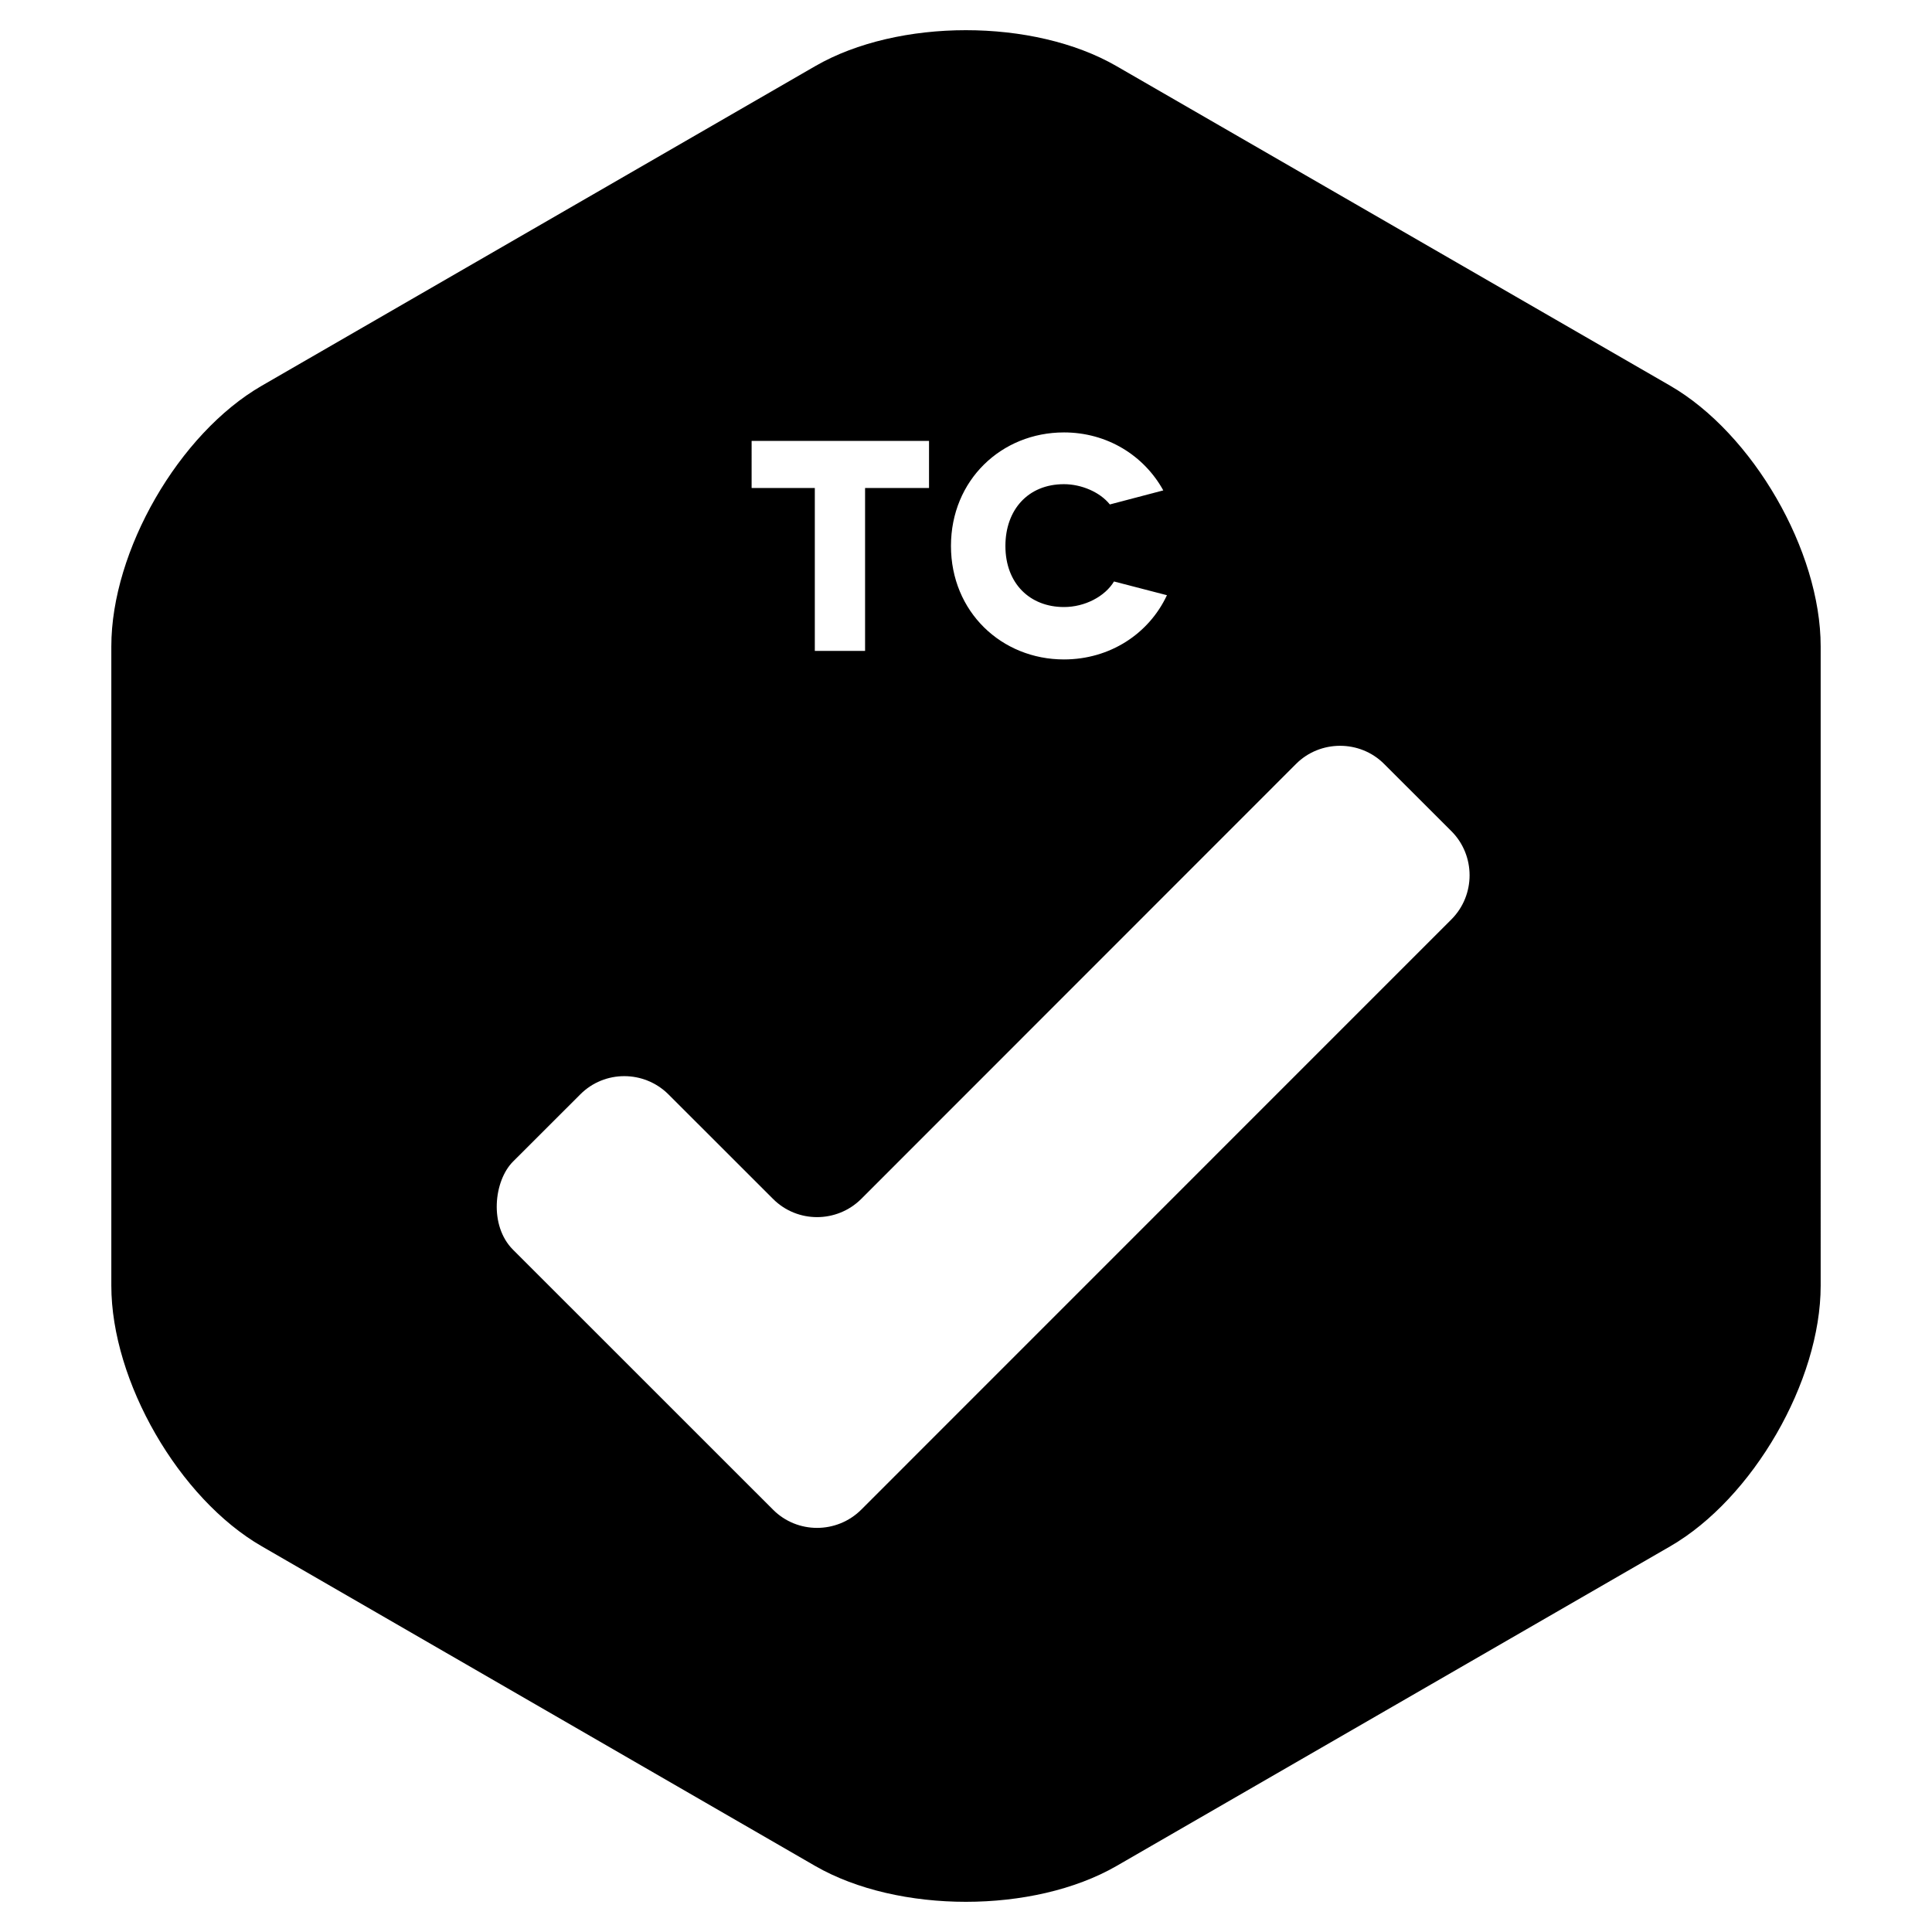 <?xml version="1.0" encoding="UTF-8" standalone="no"?>
<svg
   xmlns:dc="http://purl.org/dc/elements/1.1/"
   xmlns:cc="http://creativecommons.org/ns#"
   xmlns:rdf="http://www.w3.org/1999/02/22-rdf-syntax-ns#"
   xmlns:svg="http://www.w3.org/2000/svg"
   xmlns="http://www.w3.org/2000/svg"
   xmlns:sodipodi="http://sodipodi.sourceforge.net/DTD/sodipodi-0.dtd"
   xmlns:inkscape="http://www.inkscape.org/namespaces/inkscape"
   width="512"
   height="512"
   viewBox="0 0 512 512"
   version="1.1"
   id="svg8"
   inkscape:version="1.0 (1.0+r73+1)"
   sodipodi:docname="preregistered-tc.svg">
  <title
     id="title833">Preregistered TC</title>
  <defs
     id="defs2" />
  <sodipodi:namedview
     id="base"
     pagecolor="#ffffff"
     bordercolor="#666666"
     borderopacity="1.0"
     inkscape:pageopacity="0.0"
     inkscape:pageshadow="2"
     inkscape:zoom="0.75"
     inkscape:cx="256"
     inkscape:cy="256"
     inkscape:document-units="px"
     inkscape:current-layer="layer6"
     inkscape:document-rotation="0"
     showgrid="true"
     units="px"
     showguides="true"
     inkscape:guide-bbox="true"
     inkscape:window-width="1315"
     inkscape:window-height="713"
     inkscape:window-x="51"
     inkscape:window-y="27"
     inkscape:window-maximized="1">
    <inkscape:grid
       type="xygrid"
       id="grid10"
       empspacing="4" />
    <sodipodi:guide
       inkscape:color="rgb(0,0,255)"
       inkscape:locked="true"
       inkscape:label="baseline"
       position="512,64"
       orientation="0,1"
       id="guide39" />
  </sodipodi:namedview>
  <g
     inkscape:groupmode="layer"
     id="layer6"
     inkscape:label="icon">
    <path
       id="path300"
       style="fill-opacity:1;fill-rule:nonzero;stroke:none;stroke-width:0.035"
       d="m 255.966,8 c -14.421,0 -28.906,3.167 -39.899,9.511 L 69.402,102.206 C 47.415,114.881 29.503,145.96 29.503,171.29 V 340.71 c 0,25.336 17.912,56.426 39.899,69.094 L 216.068,494.518 C 227.061,500.842 241.546,504 255.966,504 c 14.486,0 28.906,-3.158 39.899,-9.482 l 146.732,-84.714 c 21.922,-12.668 39.899,-43.757 39.899,-69.094 V 171.29 c 0,-25.33 -17.977,-56.41 -39.899,-69.084 L 295.866,17.511 C 284.872,11.167 270.452,8 255.966,8 Z M 281.96,114.596 c 11.446,0 21.216,6.111 26.324,15.365 l -14.162,3.723 c -2.651,-3.305 -7.571,-5.371 -12.163,-5.371 -9.571,0 -15.516,6.856 -15.516,16.369 0,9.991 6.528,16.189 15.516,16.189 5.562,0 10.869,-2.809 13.262,-6.773 l 14.029,3.638 c -4.786,10.243 -15.134,17.022 -27.291,17.022 -16.555,0 -29.943,-12.642 -29.943,-30.076 0,-17.447 13.388,-30.085 29.943,-30.085 z m -82.772,2.255 h 47.013 v 12.476 H 229.254 V 172.493 H 215.935 V 129.326 H 199.187 Z m 155.949,80.793 c 4.235,0 8.47,1.601 11.671,4.812 l 17.846,17.828 c 6.402,6.428 6.402,16.929 0,23.35 L 228.221,400.094 c -6.467,6.415 -16.939,6.415 -23.341,0 l -68.933,-68.914 c -6.402,-6.415 -5.044,-18.277 0,-23.341 L 153.794,290.012 c 6.402,-6.428 16.874,-6.428 23.341,0 l 27.746,27.727 c 6.402,6.415 16.874,6.415 23.341,0 L 343.457,202.456 c 3.201,-3.211 7.444,-4.812 11.68,-4.812 z" />
  </g>
</svg>
